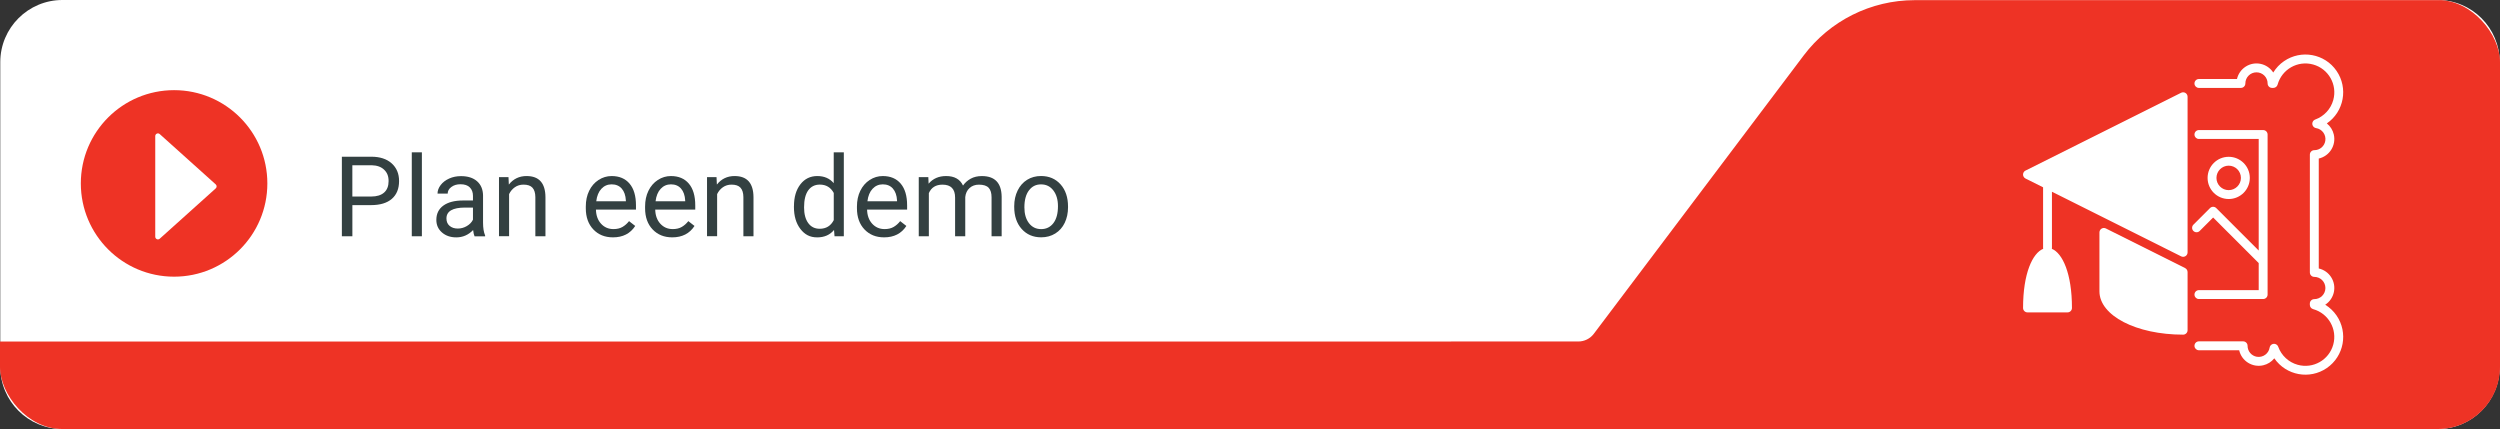 <?xml version="1.0" encoding="UTF-8"?> <svg xmlns="http://www.w3.org/2000/svg" xmlns:xlink="http://www.w3.org/1999/xlink" id="Layer_2" data-name="Layer 2" viewBox="0 0 804.19 138"><rect x="0" y="0" width="804.19" height="138" fill="#333333" stroke="none"/><defs><style> .cls-1 { clip-path: url(#clippath); } .cls-2 { fill: none; } .cls-2, .cls-3, .cls-4, .cls-5 { stroke-width: 0px; } .cls-6 { isolation: isolate; } .cls-3 { fill: #334041; } .cls-4 { fill: #fff; } .cls-5 { fill: #ee3325; } </style><clipPath id="clippath"><rect class="cls-2" width="804.19" height="138" rx="20" ry="20"></rect></clipPath></defs><g id="Layer_1-2" data-name="Layer 1"><path id="Path_1092" data-name="Path 1092" class="cls-4" d="M20.09,0h764c11.05,0,20,8.95,20,20v98c0,11.05-8.95,20-20,20H20.09C9.05,138,.09,129.05.09,118V20C.09,8.95,9.05,0,20.09,0Z"></path><g id="Plan_een_demo" data-name="Plan een demo" class="cls-6"><g class="cls-6"><path class="cls-3" d="M113.35,65.98v10.02h-3.38v-25.59h9.44c2.8,0,4.99.71,6.58,2.14s2.38,3.32,2.38,5.68c0,2.48-.78,4.4-2.33,5.74s-3.78,2.01-6.67,2.01h-6.03ZM113.35,63.22h6.06c1.8,0,3.19-.43,4.15-1.28.96-.85,1.44-2.08,1.44-3.69s-.48-2.75-1.44-3.66c-.96-.92-2.28-1.39-3.96-1.43h-6.26v10.05Z"></path><path class="cls-3" d="M135.71,76h-3.25v-27h3.25v27Z"></path><path class="cls-3" d="M152.65,76c-.19-.38-.34-1.04-.46-2-1.51,1.57-3.32,2.36-5.41,2.36-1.88,0-3.41-.53-4.62-1.59s-1.8-2.41-1.8-4.03c0-1.98.75-3.52,2.26-4.61s3.62-1.64,6.36-1.64h3.16v-1.49c0-1.14-.34-2.04-1.02-2.72s-1.68-1.01-3.01-1.01c-1.16,0-2.13.29-2.92.88s-1.18,1.29-1.18,2.13h-3.27c0-.95.34-1.87,1.01-2.75s1.59-1.58,2.74-2.1,2.42-.77,3.81-.77c2.19,0,3.91.55,5.15,1.64s1.89,2.6,1.93,4.53v8.75c0,1.75.22,3.13.67,4.17v.28h-3.41ZM147.25,73.52c1.02,0,1.99-.26,2.9-.79s1.58-1.21,1.99-2.06v-3.9h-2.55c-3.98,0-5.98,1.17-5.98,3.5,0,1.02.34,1.82,1.02,2.39s1.55.86,2.62.86Z"></path><path class="cls-3" d="M163.57,56.98l.11,2.39c1.45-1.83,3.35-2.74,5.7-2.74,4.02,0,6.05,2.27,6.08,6.8v12.57h-3.25v-12.59c-.01-1.37-.33-2.38-.94-3.04s-1.57-.98-2.87-.98c-1.05,0-1.98.28-2.78.84s-1.42,1.3-1.86,2.21v13.55h-3.25v-19.02h3.08Z"></path><path class="cls-3" d="M197.16,76.35c-2.58,0-4.68-.85-6.29-2.54s-2.43-3.96-2.43-6.79v-.6c0-1.89.36-3.57,1.08-5.05s1.73-2.64,3.02-3.48,2.7-1.26,4.21-1.26c2.47,0,4.39.81,5.77,2.44s2.06,3.96,2.06,7v1.35h-12.88c.05,1.88.59,3.39,1.64,4.54s2.38,1.73,4,1.73c1.15,0,2.12-.23,2.92-.7s1.49-1.09,2.09-1.86l1.99,1.55c-1.59,2.45-3.98,3.67-7.17,3.67ZM196.75,59.3c-1.31,0-2.41.48-3.3,1.43s-1.44,2.29-1.65,4.02h9.53v-.25c-.09-1.65-.54-2.93-1.34-3.84s-1.88-1.36-3.23-1.36Z"></path><path class="cls-3" d="M216.23,76.35c-2.58,0-4.68-.85-6.29-2.54s-2.43-3.96-2.43-6.79v-.6c0-1.89.36-3.57,1.08-5.05s1.73-2.64,3.02-3.48,2.7-1.26,4.21-1.26c2.47,0,4.39.81,5.77,2.44s2.06,3.96,2.06,7v1.35h-12.88c.05,1.88.59,3.39,1.64,4.54s2.38,1.73,4,1.73c1.15,0,2.12-.23,2.92-.7s1.49-1.09,2.09-1.86l1.99,1.55c-1.59,2.45-3.98,3.67-7.17,3.67ZM215.83,59.3c-1.31,0-2.41.48-3.3,1.43s-1.44,2.29-1.65,4.02h9.53v-.25c-.09-1.65-.54-2.93-1.34-3.84s-1.88-1.36-3.23-1.36Z"></path><path class="cls-3" d="M230.49,56.98l.11,2.39c1.45-1.83,3.35-2.74,5.7-2.74,4.02,0,6.05,2.27,6.08,6.8v12.57h-3.25v-12.59c-.01-1.37-.33-2.38-.94-3.04s-1.57-.98-2.87-.98c-1.05,0-1.98.28-2.78.84s-1.42,1.3-1.86,2.21v13.55h-3.25v-19.02h3.08Z"></path><path class="cls-3" d="M255.4,66.33c0-2.92.69-5.26,2.07-7.04s3.19-2.66,5.43-2.66,3.99.76,5.29,2.29v-9.91h3.25v27h-2.99l-.16-2.04c-1.3,1.59-3.11,2.39-5.43,2.39s-4-.9-5.39-2.71-2.08-4.16-2.08-7.07v-.25ZM258.65,66.7c0,2.16.45,3.84,1.34,5.06s2.12,1.83,3.69,1.83c2.06,0,3.57-.93,4.52-2.78v-8.74c-.97-1.79-2.47-2.69-4.48-2.69-1.59,0-2.84.62-3.73,1.85s-1.34,3.05-1.34,5.47Z"></path><path class="cls-3" d="M284.38,76.35c-2.58,0-4.68-.85-6.29-2.54s-2.43-3.96-2.43-6.79v-.6c0-1.89.36-3.57,1.08-5.05s1.73-2.64,3.02-3.48,2.7-1.26,4.21-1.26c2.47,0,4.39.81,5.77,2.44s2.06,3.96,2.06,7v1.35h-12.88c.05,1.88.59,3.39,1.64,4.54s2.38,1.73,4,1.73c1.15,0,2.12-.23,2.92-.7s1.49-1.09,2.09-1.86l1.99,1.55c-1.59,2.45-3.98,3.67-7.17,3.67ZM283.98,59.3c-1.31,0-2.41.48-3.3,1.43s-1.44,2.29-1.65,4.02h9.53v-.25c-.09-1.65-.54-2.93-1.34-3.84s-1.88-1.36-3.23-1.36Z"></path><path class="cls-3" d="M298.62,56.98l.09,2.11c1.39-1.64,3.28-2.46,5.64-2.46,2.66,0,4.47,1.02,5.43,3.06.63-.91,1.46-1.65,2.47-2.21s2.21-.84,3.6-.84c4.17,0,6.29,2.21,6.36,6.63v12.74h-3.25v-12.55c0-1.36-.31-2.38-.93-3.05s-1.66-1.01-3.13-1.01c-1.21,0-2.21.36-3.01,1.08s-1.26,1.69-1.39,2.91v12.62h-3.27v-12.46c0-2.77-1.35-4.15-4.06-4.15-2.13,0-3.59.91-4.38,2.72v13.89h-3.25v-19.02h3.08Z"></path><path class="cls-3" d="M326.25,66.31c0-1.86.37-3.54,1.1-5.03s1.75-2.64,3.06-3.45,2.8-1.21,4.47-1.21c2.59,0,4.68.9,6.28,2.69s2.4,4.18,2.4,7.15v.23c0,1.85-.36,3.51-1.06,4.98s-1.72,2.62-3.04,3.44-2.83,1.23-4.54,1.23c-2.58,0-4.67-.9-6.27-2.69s-2.4-4.17-2.4-7.12v-.23ZM329.52,66.7c0,2.11.49,3.8,1.47,5.08s2.29,1.92,3.93,1.92,2.96-.65,3.94-1.94,1.46-3.11,1.46-5.44c0-2.09-.5-3.78-1.49-5.07s-2.3-1.94-3.95-1.94-2.9.64-3.88,1.92-1.48,3.11-1.48,5.48Z"></path></g></g><g class="cls-1"><g id="Group_1767" data-name="Group 1767"><path id="Path_1091" data-name="Path 1091" class="cls-5" d="M1224.19,138V0h0l-608.35.05c-14.01.02-27.2,6.61-35.64,17.79l-67.5,89.52c-1.18,1.57-3.03,2.49-5,2.49l-654.7.02v28.12h1371.19Z"></path></g></g><g id="Group_1768" data-name="Group 1768"><g id="Group_1639" data-name="Group 1639"><path id="Path_1088" data-name="Path 1088" class="cls-5" d="M56,29c16.57,0,30,13.43,30,30s-13.43,30-30,30-30-13.43-30-30,13.43-30,30-30Z"></path></g></g><path class="cls-4" d="M49.94,43.78v32.37c0,.74.88,1.14,1.44.64l18.02-16.19c.38-.34.38-.94,0-1.28l-18.02-16.19c-.55-.5-1.44-.1-1.44.64Z"></path><g id="Group_1788" data-name="Group 1788"><g id="Group_1789" data-name="Group 1789"><path id="Path_1106" data-name="Path 1106" class="cls-4" d="M703.01,29.9c-.42-.26-.95-.28-1.39-.06l-50.06,25.03c-.71.35-.99,1.21-.64,1.92.14.28.36.5.64.64l5.65,2.82v19.5c0,.1.01.2.03.29-3.4,1.39-6.47,7.86-6.47,19.02,0,.79.64,1.43,1.43,1.43h12.87c.79,0,1.43-.64,1.43-1.43,0-11.16-3.07-17.63-6.47-19.02.02-.1.03-.19.03-.29v-18.07l41.56,20.78c.71.35,1.57.07,1.92-.64.1-.2.15-.42.15-.64V31.12c0-.5-.26-.96-.68-1.22"></path><path id="Path_1107" data-name="Path 1107" class="cls-4" d="M702.9,86.23l-25.49-12.74c-.71-.35-1.57-.07-1.92.64-.1.2-.15.42-.15.64v18.94c0,7.81,11.82,13.94,26.92,13.94.79,0,1.43-.64,1.43-1.43v-18.7c0-.54-.31-1.04-.79-1.28"></path><path id="Path_1108" data-name="Path 1108" class="cls-4" d="M747.97,98.02c2.98-1.94,3.82-5.93,1.88-8.9-.91-1.4-2.33-2.39-3.96-2.76v-35.36c3.47-.79,5.64-4.25,4.84-7.72-.32-1.41-1.11-2.67-2.24-3.58,5.53-3.8,6.92-11.37,3.12-16.9-3.8-5.53-11.37-6.92-16.9-3.12-1.4.96-2.57,2.2-3.46,3.65-1.94-2.98-5.93-3.82-8.9-1.88-1.4.91-2.39,2.33-2.77,3.97h-12.32c-.79.04-1.39.72-1.35,1.51.04.73.62,1.31,1.35,1.35h13.59c.79,0,1.43-.64,1.43-1.43,0-1.98,1.6-3.58,3.58-3.58s3.58,1.6,3.58,3.58c0,.79.64,1.43,1.43,1.43h.4c.64,0,1.21-.43,1.38-1.05,1.37-4.95,6.48-7.85,11.43-6.48s7.85,6.48,6.48,11.43c-.8,2.91-2.97,5.24-5.8,6.27-.74.27-1.13,1.09-.86,1.83.18.49.61.85,1.12.93,1.95.3,3.29,2.13,2.98,4.08-.27,1.75-1.78,3.03-3.54,3.02-.79,0-1.43.64-1.43,1.43v37.9c0,.79.64,1.43,1.42,1.43,1.98,0,3.58,1.6,3.58,3.58s-1.6,3.58-3.58,3.58h0c-.79,0-1.43.64-1.43,1.43v.4c0,.64.43,1.21,1.05,1.38,4.95,1.37,7.85,6.48,6.48,11.43s-6.48,7.85-11.43,6.48c-2.91-.8-5.24-2.97-6.27-5.8-.27-.74-1.09-1.13-1.83-.86-.49.18-.85.61-.93,1.12-.31,1.95-2.15,3.27-4.1,2.96-1.73-.28-3-1.77-3-3.53,0-.79-.64-1.43-1.43-1.43h-14.3c-.79.04-1.39.72-1.35,1.51.04.73.62,1.31,1.35,1.35h13.03c.79,3.47,4.25,5.64,7.72,4.84,1.41-.32,2.67-1.11,3.58-2.24,3.81,5.53,11.37,6.92,16.9,3.12,5.53-3.81,6.92-11.37,3.12-16.9-.96-1.39-2.2-2.57-3.64-3.46"></path><path id="Path_1109" data-name="Path 1109" class="cls-4" d="M707.56,74.32l4.35-4.35,14.66,14.66v8.7h-19.31c-.79.04-1.39.72-1.35,1.51.04.73.62,1.31,1.35,1.35h20.74c.79,0,1.43-.64,1.43-1.43v-51.49c0-.79-.64-1.43-1.43-1.43h-20.74c-.79.04-1.39.72-1.35,1.51.04.73.62,1.31,1.35,1.35h19.31v35.89l-13.65-13.65c-.56-.56-1.46-.56-2.02,0l-5.36,5.36c-.54.57-.52,1.48.05,2.02.55.52,1.42.52,1.97,0"></path><path id="Path_1110" data-name="Path 1110" class="cls-4" d="M716.92,64.02c3.75,0,6.79-3.04,6.79-6.79s-3.04-6.79-6.79-6.79-6.79,3.04-6.79,6.79c0,3.75,3.04,6.79,6.79,6.79M716.92,53.29c2.17,0,3.93,1.77,3.93,3.94,0,2.17-1.77,3.93-3.94,3.93-2.17,0-3.93-1.76-3.93-3.93s1.76-3.94,3.94-3.94"></path></g></g></g></svg> 